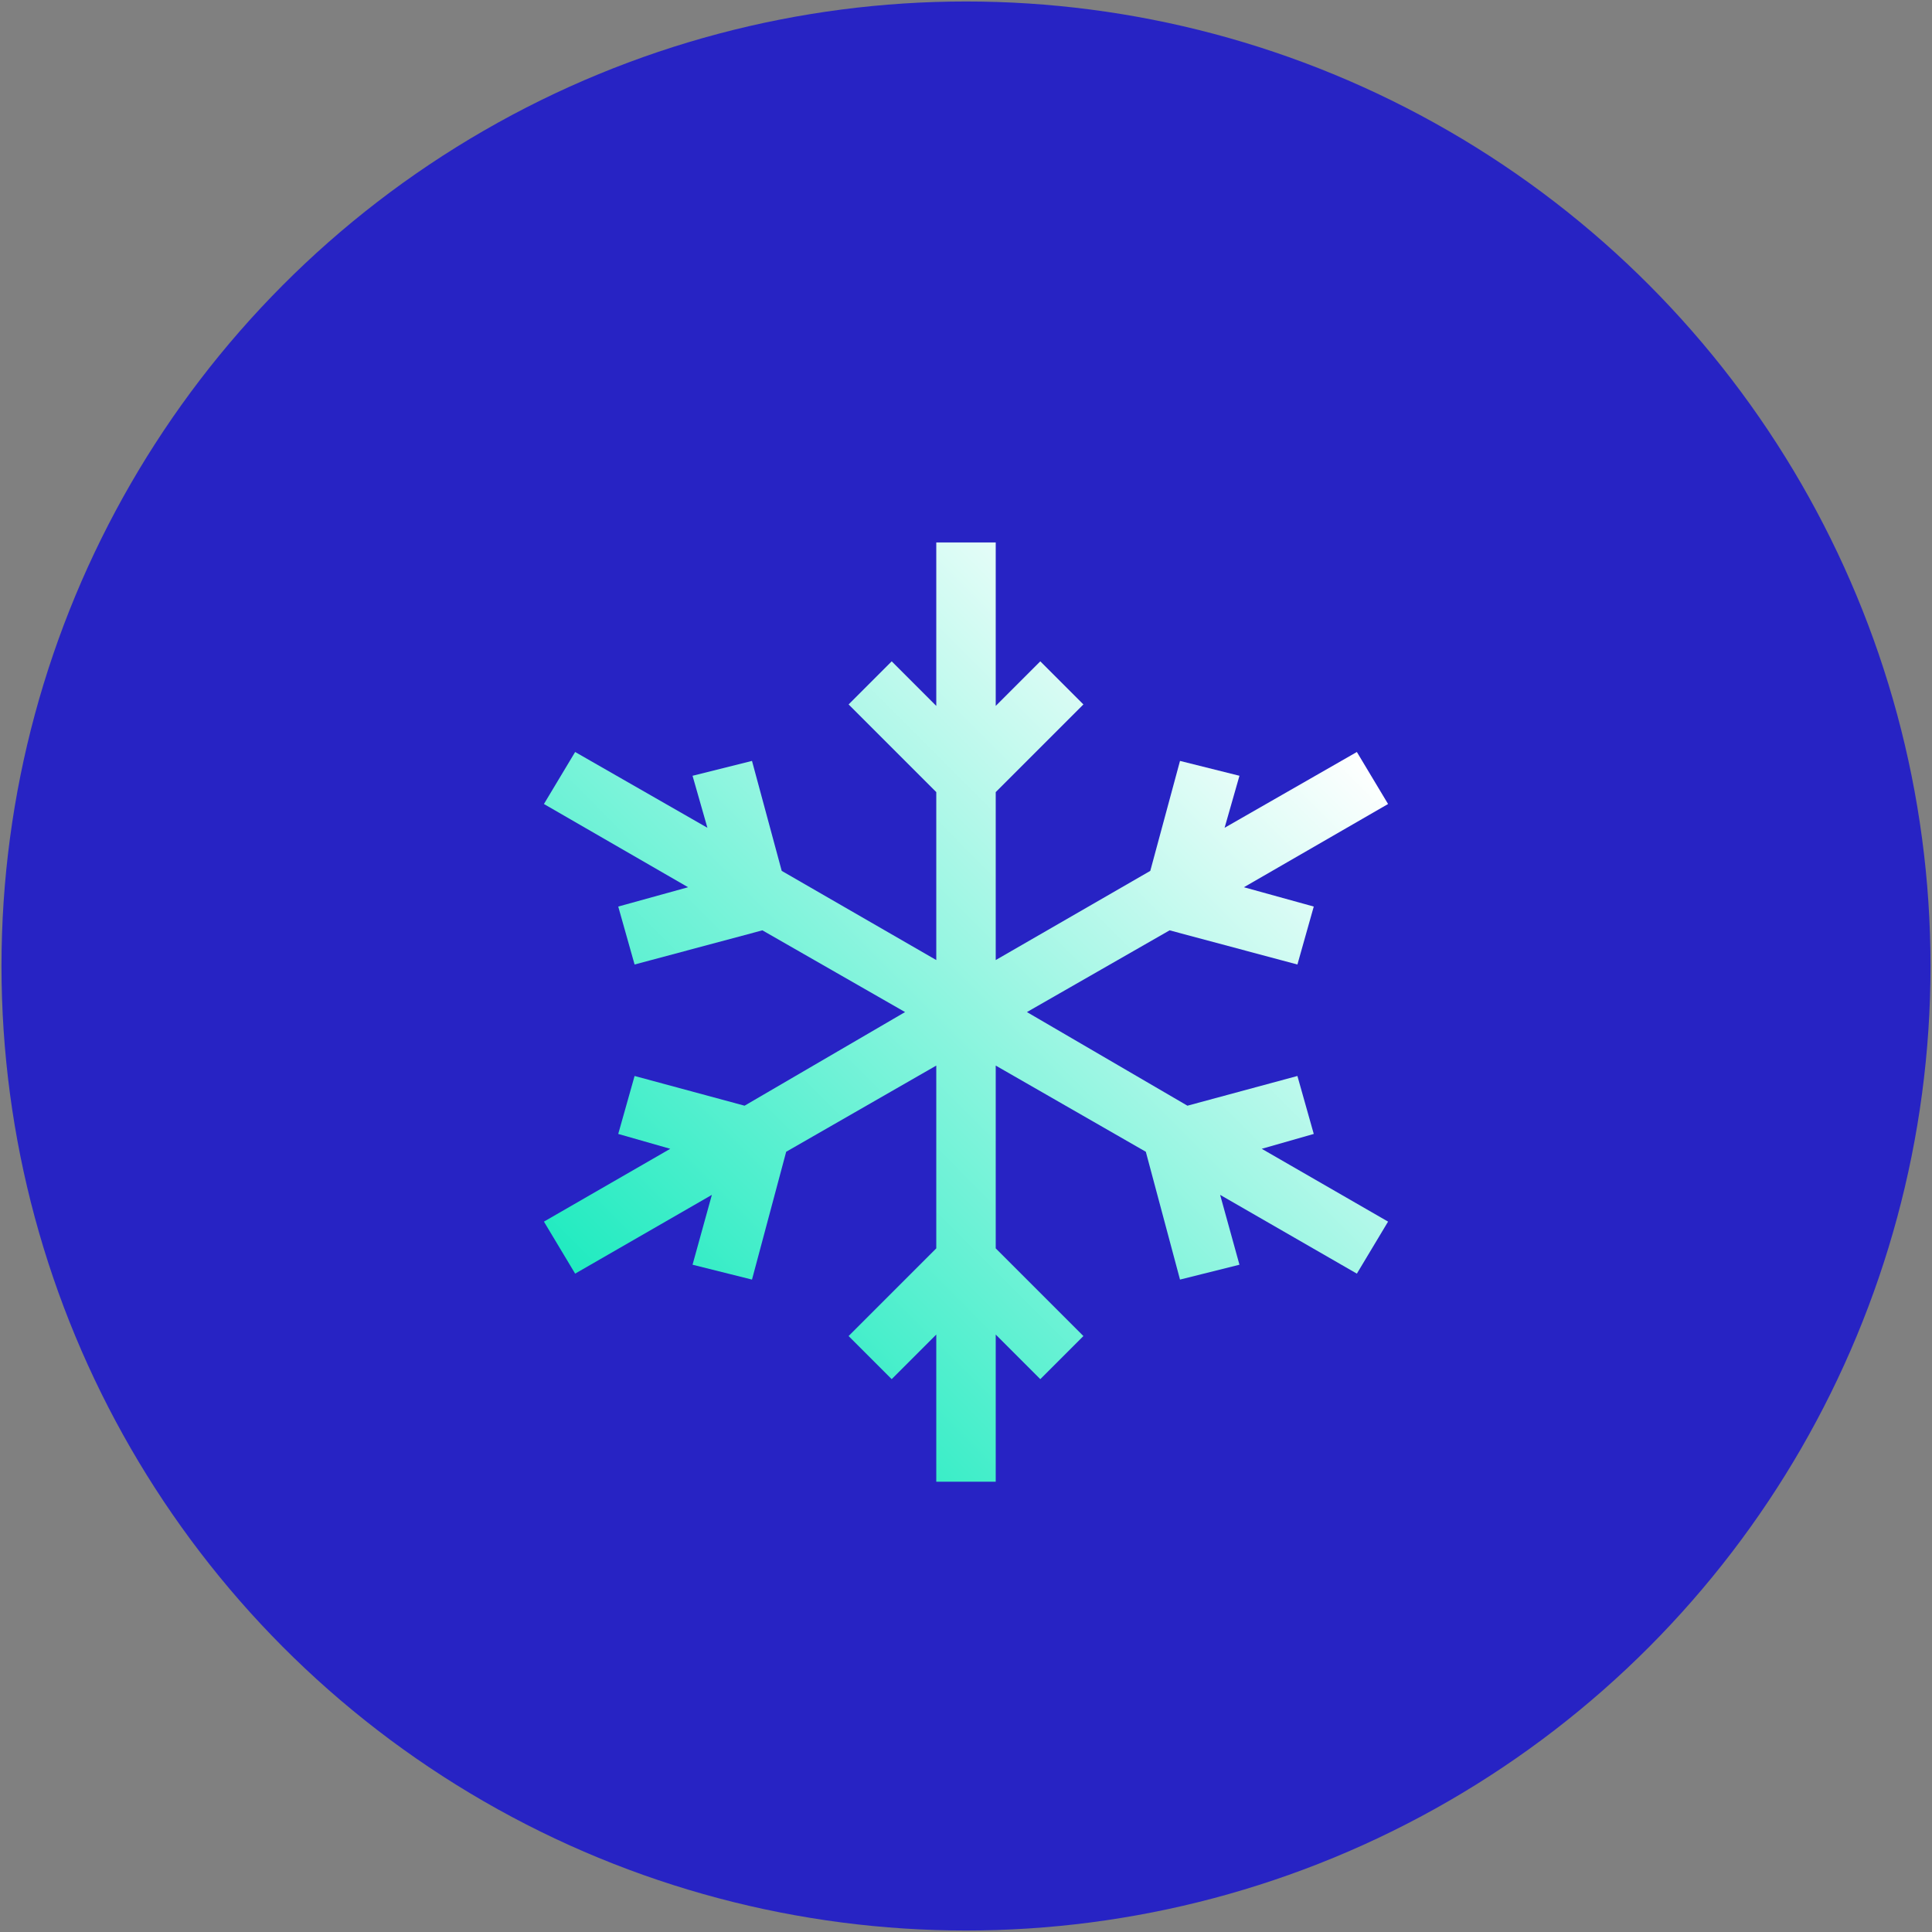<svg xmlns="http://www.w3.org/2000/svg" xmlns:xlink="http://www.w3.org/1999/xlink" viewBox="0 0 130 130"><rect x="0" y="0" width="130" height="130" fill="#808080" stroke="none"/><defs><style>      .cls-1 {        fill: url(#linear-gradient);      }      .cls-2 {        fill: #2723c4;      }    </style><linearGradient id="linear-gradient" x1="43" y1="90.1" x2="87" y2="46.2" gradientUnits="userSpaceOnUse"><stop offset="0" stop-color="#20ebc0"></stop><stop offset="1" stop-color="#fff"></stop></linearGradient></defs><g><g id="Layer_1"><g><circle class="cls-2" cx="65" cy="65" r="64.9"></circle><polygon class="cls-1" points="88.4 76.3 87.3 72.4 79.9 74.4 69.1 68.1 78.7 62.6 87.3 64.9 88.4 61 83.7 59.7 93.4 54.1 91.3 50.6 82.4 55.7 83.4 52.2 79.4 51.2 77.4 58.6 67 64.6 67 53.3 72.9 47.4 70 44.5 67 47.5 67 36.5 63 36.5 63 47.5 60 44.5 57.1 47.4 63 53.3 63 64.6 52.6 58.6 50.6 51.2 46.6 52.2 47.6 55.7 38.7 50.6 36.6 54.1 46.3 59.7 41.6 61 42.7 64.9 51.3 62.6 60.9 68.1 50.1 74.4 42.7 72.4 41.6 76.3 45.1 77.3 36.6 82.2 38.7 85.7 47.9 80.4 46.6 85.1 50.6 86.1 52.9 77.5 63 71.7 63 84 57.1 89.9 60 92.8 63 89.8 63 99.7 67 99.7 67 89.8 70 92.8 72.9 89.9 67 84 67 71.7 77.1 77.5 79.4 86.1 83.4 85.1 82.1 80.4 91.3 85.7 93.4 82.2 84.9 77.3 88.4 76.3"></polygon></g></g></g></svg>